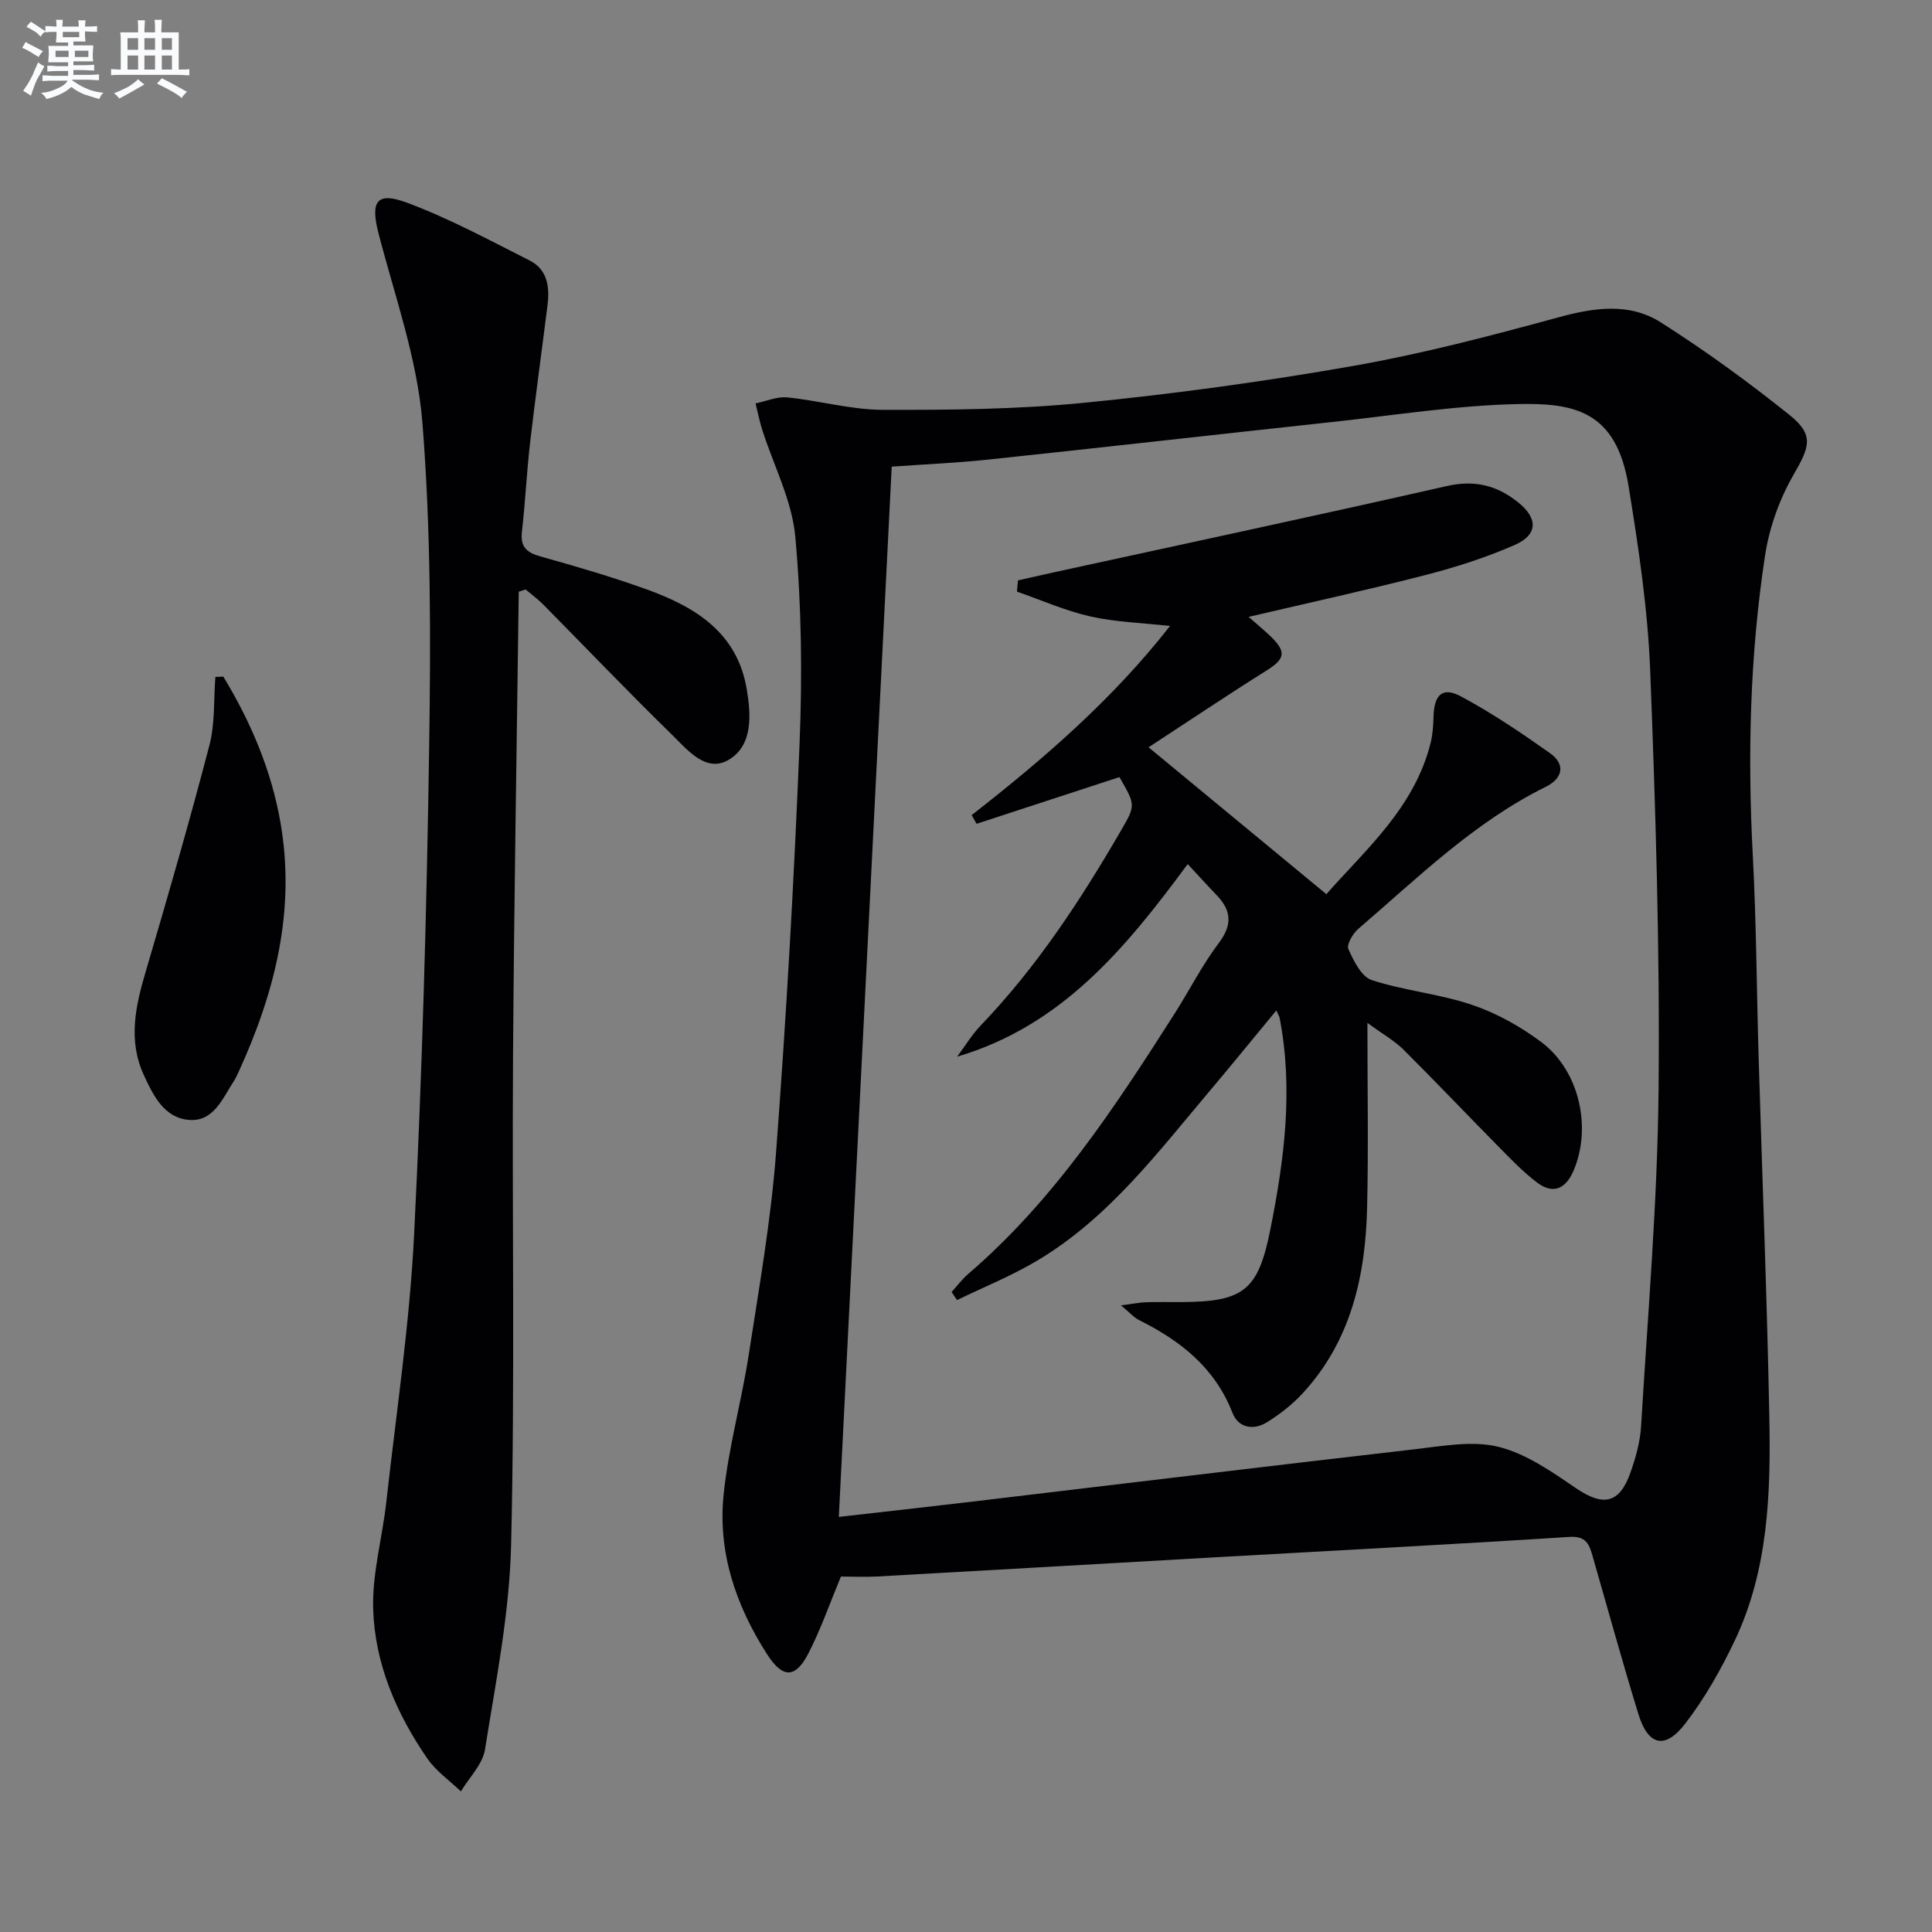 <svg enable-background="new 0 0 400 400" viewBox="0 0 400 400" xmlns="http://www.w3.org/2000/svg"><rect x="0" y="0" width="400" height="400" fill="#808080" stroke="none"/><g fill="#010103"><path d="m174.1 326.41c-2.3 5.54-4.15 10.89-6.71 15.87-2.7 5.25-5.34 5.27-8.59.19-6.44-10.04-10.22-21.1-8.98-33.05 1-9.69 3.69-19.19 5.18-28.84 2.15-13.93 4.61-27.88 5.67-41.91 2.13-28.18 3.73-56.41 4.87-84.65.58-14.27.41-28.67-.88-42.87-.68-7.54-4.5-14.78-6.85-22.18-.57-1.78-.93-3.63-1.38-5.45 2.2-.45 4.45-1.46 6.59-1.24 6.6.66 13.15 2.55 19.72 2.57 13.92.04 27.9-.09 41.73-1.46 18.64-1.84 37.26-4.39 55.71-7.63 14.33-2.52 28.47-6.24 42.52-10.07 7.39-2.02 14.65-3.07 21.16 1.06 9.23 5.87 18.13 12.34 26.66 19.18 5.14 4.13 4.15 6.59.82 12.35-2.91 5.05-5.02 10.94-5.9 16.71-3.15 20.6-3.64 41.35-2.54 62.18.74 13.96.79 27.95 1.21 41.92.74 24.78 1.74 49.55 2.21 74.33.31 15.82-.21 31.7-7.22 46.38-2.84 5.95-6.16 11.81-10.16 17.02-4.22 5.49-7.72 4.62-9.74-1.97-3.31-10.78-6.3-21.66-9.42-32.5-.7-2.43-1.24-4.38-4.83-4.15-24.56 1.57-49.13 2.85-73.7 4.24-23.23 1.32-46.47 2.67-69.7 3.96-2.47.13-4.96.01-7.45.01zm-.43-12.35c9.31-1.06 18.04-2.03 26.76-3.06 30.83-3.66 61.65-7.4 92.5-10.95 5.74-.66 11.88-1.83 17.28-.51 5.7 1.4 11 5.11 16 8.52 5.66 3.87 9.04 3.34 11.34-3.13 1.1-3.1 2.03-6.41 2.22-9.67 1.39-23.22 3.4-46.45 3.62-69.7.28-28.93-.61-57.89-1.74-86.81-.5-12.72-2.42-25.44-4.46-38.04-2.55-15.71-11.28-17.32-23.11-17.05-12.74.29-25.44 2.33-38.15 3.7-23.77 2.57-47.53 5.27-71.3 7.79-6.55.7-13.15.97-20.01 1.46-3.65 72.37-7.28 144.51-10.95 217.45z"/><path d="m107.4 122.51c-.41 31.95-.97 63.9-1.18 95.86-.22 33.83.41 67.67-.4 101.49-.34 14.16-3.17 28.3-5.41 42.37-.49 3.07-3.27 5.78-4.99 8.66-2.34-2.25-5.14-4.19-6.95-6.81-6.41-9.31-10.87-19.66-11.21-30.97-.22-7.34 1.9-14.74 2.72-22.13 2.06-18.47 4.84-36.91 5.76-55.44 1.68-33.73 2.62-67.51 3.12-101.28.33-22.26.36-44.63-1.41-66.79-1.06-13.21-5.72-26.17-9.08-39.15-1.7-6.57-.45-8.71 5.85-6.37 8.77 3.26 17.1 7.77 25.49 12.01 3.59 1.82 4.12 5.42 3.66 9.11-1.19 9.56-2.52 19.1-3.63 28.66-.7 6.1-.98 12.26-1.68 18.36-.36 3.17.99 4.32 3.86 5.12 7.35 2.06 14.69 4.2 21.87 6.78 10.07 3.62 18.83 8.91 20.81 20.67.9 5.33 1.3 11.59-3.65 14.6-4.73 2.88-8.6-1.99-11.8-5.12-9.05-8.84-17.79-17.98-26.68-26.98-1.12-1.13-2.43-2.08-3.65-3.12-.47.15-.95.31-1.42.47z"/><path d="m46.23 140.08c5.68 9.36 9.94 19.33 11.84 30.22 3.18 18.25-1.17 35.27-8.72 51.74-.28.6-.56 1.21-.92 1.77-2.34 3.58-4.18 8.43-9.23 8.06-5.2-.37-7.48-5.06-9.44-9.33-3.28-7.15-1.71-14.21.4-21.36 4.59-15.57 9.1-31.18 13.2-46.89 1.18-4.51.86-9.42 1.23-14.14.53-.03 1.09-.05 1.64-.07z"/><path d="m283.11 211.78c0 13.55.22 25.83-.06 38.09-.32 14.26-3.32 27.76-13.4 38.66-2.11 2.28-4.67 4.27-7.31 5.92-2.79 1.74-5.95 1.21-7.17-1.93-3.64-9.36-10.76-14.93-19.34-19.21-1.08-.54-1.93-1.55-3.74-3.05 2.44-.31 3.82-.6 5.21-.65 2.5-.08 5-.01 7.5-.03 12.71-.08 15.69-2.48 18.18-14.88 2.92-14.55 4.82-29.15 1.95-43.96-.06-.3-.25-.58-.68-1.54-4.7 5.68-9.14 11.16-13.69 16.55-10.84 12.83-21.01 26.41-35.75 35.21-5.3 3.17-11.1 5.5-16.67 8.21-.37-.56-.75-1.11-1.12-1.67 1.13-1.25 2.15-2.63 3.41-3.72 17.7-15.18 30.3-34.39 42.67-53.78 3.13-4.91 5.77-10.16 9.26-14.79 2.88-3.82 2.55-6.76-.52-9.94-1.92-1.99-3.78-4.05-5.94-6.37-12.86 17.43-26.08 33.49-47.73 39.87 1.61-2.16 3.02-4.52 4.87-6.45 11.62-12.11 20.72-26.01 29.09-40.44 3.01-5.18 2.97-5.2-.36-10.99-9.79 3.2-19.68 6.44-29.58 9.67-.34-.6-.68-1.2-1.02-1.8 14.9-11.63 29.14-23.91 41.07-39.16-5.85-.65-11.3-.8-16.53-1.98-5.17-1.17-10.11-3.38-15.16-5.13.07-.78.14-1.55.21-2.33 2.39-.54 4.78-1.08 7.17-1.61 27.21-5.94 54.45-11.75 81.62-17.92 5.79-1.32 10.45-.12 14.82 3.42 4.08 3.3 4.05 6.67-.79 8.79-5.88 2.58-12.1 4.57-18.33 6.18-11.97 3.09-24.06 5.73-36.74 8.7 1.89 1.67 3.39 2.88 4.76 4.23 3.11 3.07 2.68 4.53-.99 6.84-8.27 5.19-16.38 10.64-24.48 15.93 12.62 10.43 24.47 20.22 36.81 30.41 8.05-9.17 18.19-17.82 21.57-31.26.44-1.75.57-3.61.61-5.42.11-4.6 1.84-6.33 5.68-4.27 6.4 3.43 12.47 7.53 18.41 11.73 3.33 2.35 2.67 5.25-.84 6.99-14.84 7.33-26.51 18.84-38.85 29.44-1.12.97-2.44 3.24-2.02 4.16 1.1 2.44 2.7 5.73 4.84 6.42 6.74 2.2 14.01 2.84 20.72 5.11 5.1 1.72 10.06 4.48 14.38 7.72 7.92 5.93 10.51 17.78 6.64 26.71-1.61 3.71-4.23 4.85-7.49 2.39-2.89-2.18-5.44-4.85-7.99-7.44-6.66-6.74-13.18-13.62-19.89-20.29-1.87-1.77-4.21-3.09-7.27-5.34z"/></g><path d="m6.8 9.5c.6.3 1.3.7 2.1 1.1-.4.4-.7.8-.9 1.2-.7-.4-1.3-.8-1.8-1.1s-1.1-.6-1.6-.8c.2-.4.5-.8.7-1.2.4.2.8.5 1.5.8zm.9 6.9c-.3.6-.5 1.1-.7 1.7s-.4 1.1-.6 1.7c-.6-.4-1.1-.7-1.6-1 .7-1 1.2-1.8 1.5-2.4.3-.5.6-1.1.8-1.7.3-.6.5-1.2.8-1.8.3.3.8.6 1.3.8-.7 1.3-1.2 2.2-1.5 2.7zm.1-11c.4.3 1 .7 1.7 1.1-.5.2-.8.6-1.1 1.1-.5-.6-1-1-1.4-1.2s-.9-.6-1.5-.8c.2-.4.5-.7.9-1.1.5.3.9.6 1.4.9zm10.5 13.1c1 .4 2 .6 3.1.7-.4.4-.7.8-.8 1.3-.9-.2-1.9-.6-3-.9-1-.4-2-.9-2.8-1.6-.5.4-1.1.9-1.9 1.3s-1.9.9-3.3 1.2c-.1-.3-.5-.8-1.1-1.3 1 0 2.1-.3 3.2-.8 1.2-.5 1.9-1 2.3-1.7h-3.2c-.4 0-1 0-2 .1v-1.2c1 0 1.7.1 2 .1h3.3v-1h-2.3c-.2 0-.9 0-2 .1v-1.2c1.2 0 1.9.1 2 .1h2.3v-.8h-4.1c0-.7.1-1.2.1-1.6 0-.5 0-1.1-.1-1.8h4.1v-.7h-2.5c0-.6.1-1.1.1-1.6v-.6h-.5c-.4 0-1 0-1.8.1v-1.3c1.2 0 1.9.1 2.1.1h.2c0-.3 0-.8-.1-1.4h1.4c0 .6-.1 1-.1 1.4h3.4c0-.4 0-.8-.1-1.3h1.5c0 .4-.1.9-.1 1.3.7 0 1.5 0 2.5-.1v1.2c-1 0-1.8-.1-2.5-.1v.6c0 .3 0 .8.1 1.5h-2.5v.8h4.1c0 .8-.1 1.3-.1 1.8s0 1 .1 1.5h-4.1v.8h1.4c.8 0 1.8 0 2.9-.1v1.2c-1 0-1.9-.1-2.8-.1h-1.5v1h3.2c.3 0 1 0 2.1-.1v1.2c-1.1 0-1.8-.1-2.1-.1h-3.4l-.1.1c1.4 1 2.4 1.5 3.4 1.9zm-4.1-6.7v-1.3h-2.7v1.3zm2.2-4.1v-1.1h-3.4v1.1zm1.9 4.1v-1.3h-2.8v1.3z" fill="#fafbfc"/><path d="m37 6.7v2.3 5.4c1 0 1.8 0 2.2-.1v1.3c-.6 0-1.5-.1-2.5-.1h-11.9c-.7 0-1.3 0-1.8.1v-1.3c.5 0 1.1.1 2 .1v-5.2c0-1 0-1.8-.1-2.5h3.7c0-1.3 0-2.1-.1-2.5h1.5c0 .4-.1 1.3-.1 2.5h2.2c0-1.2 0-2.1-.1-2.6h1.5c0 .4-.1 1.3-.1 2.6zm-12.3 13.7c-.3-.4-.7-.8-1.1-1.1 1.1-.4 2.1-.9 2.9-1.3.8-.5 1.5-1 2.1-1.6.4.4.9.8 1.3 1.1-2.5 1.4-4.2 2.4-5.2 2.9zm3.9-10.1v-2.4h-2.2v2.4zm0 4.1v-2.9h-2.2v2.9zm3.5-4.1v-2.4h-2.2v2.4zm0 4.1v-2.9h-2.2v2.9zm.4 2.9 1-1.1c.6.3 1.4.7 2.5 1.3s2 1.1 2.7 1.5c-.4.4-.8.8-1.1 1.3-.8-.8-2.5-1.7-5.1-3zm3.1-7v-2.4h-2.1v2.4zm0 4.1v-2.9h-2.1v2.9z" fill="#fafbfc"/></svg>
